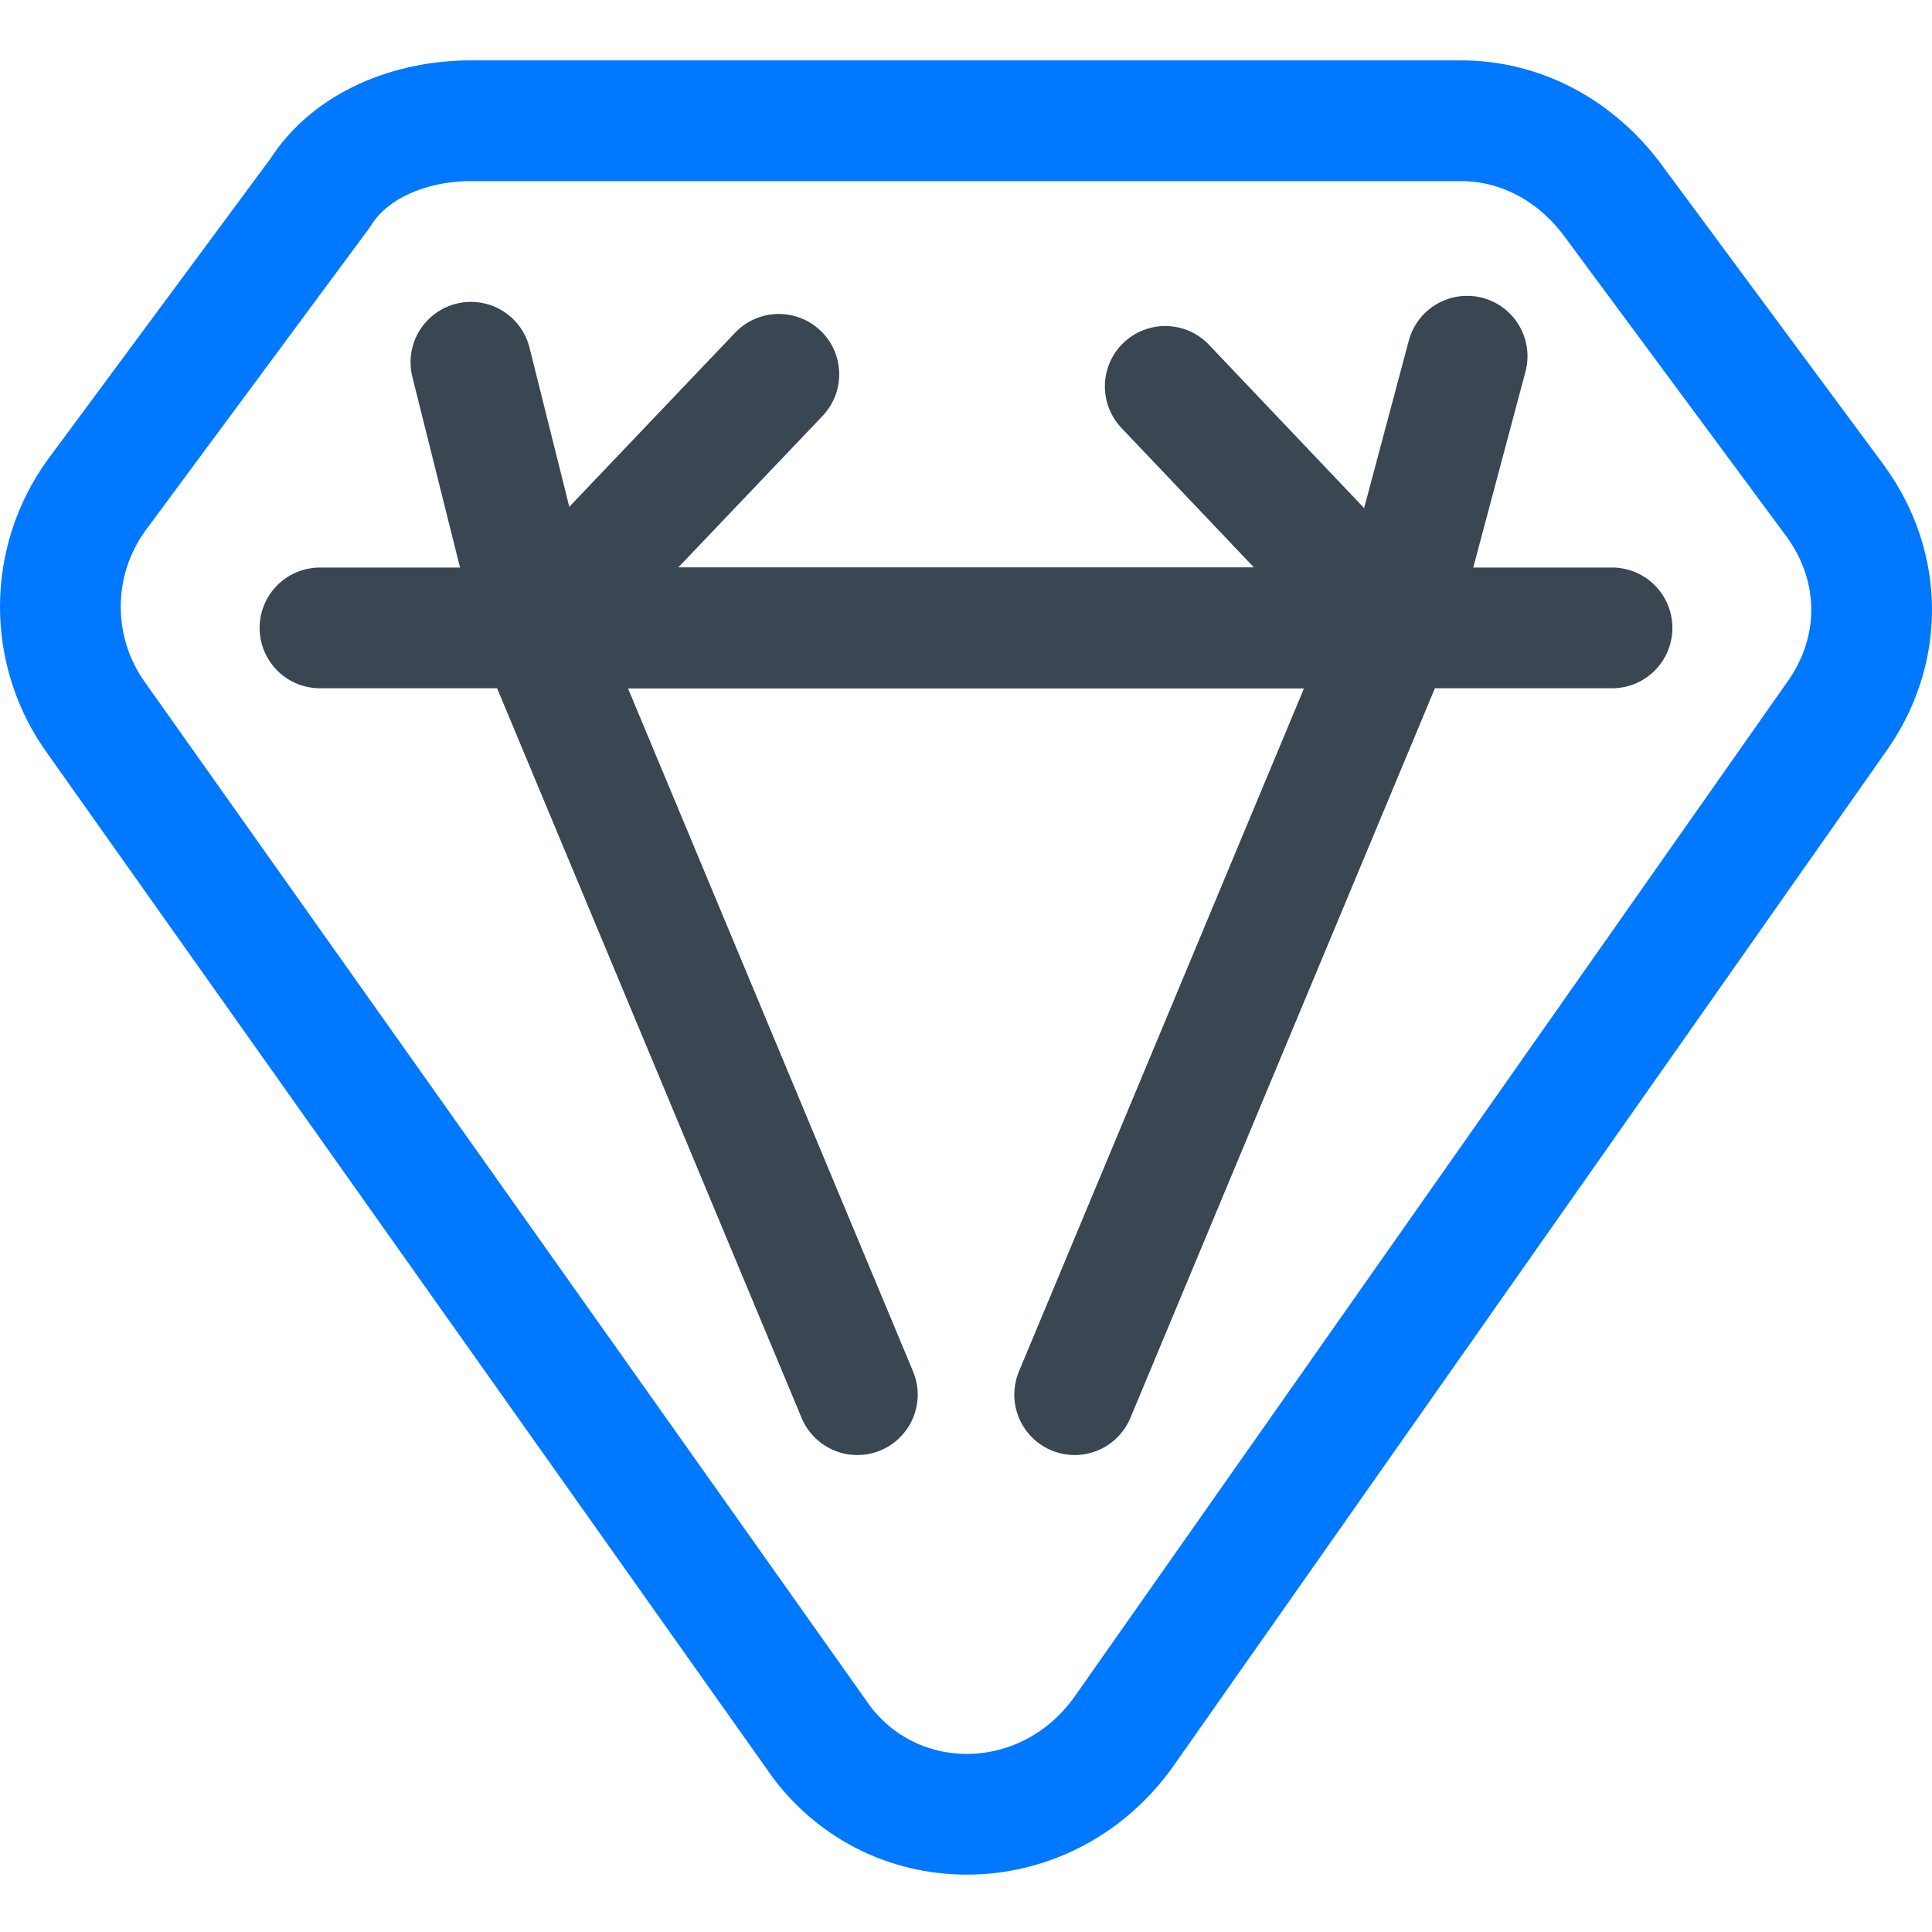 <svg id="Layer_1" height="512" viewBox="0 0 32 32" width="512" xmlns="http://www.w3.org/2000/svg"><g fill="none" stroke-linecap="round" stroke-linejoin="round" stroke-miterlimit="10" stroke-width="2"><path d="m30.4 11.9-11.8 16.8c-1.3 1.8-3.9 1.8-5.1 0l-11.9-16.8c-.8-1.1-.8-2.6 0-3.7l3.7-5c.5-.8 1.5-1.2 2.5-1.2h16.4c1 0 1.9.5 2.5 1.3l3.7 5c.8 1.1.8 2.5 0 3.6z" stroke="#0078ff"/><g stroke="#3a4652"><path d="m17.8 23.1 5.3-12.7h-14.2l5.3 12.7"/><path d="m12.9 6.2-4 4.2-1.1-4.4"/><path d="m24.3 5.9-1.2 4.5-3.8-4"/><path d="m5.3 10.4h21.4"/></g></g></svg>